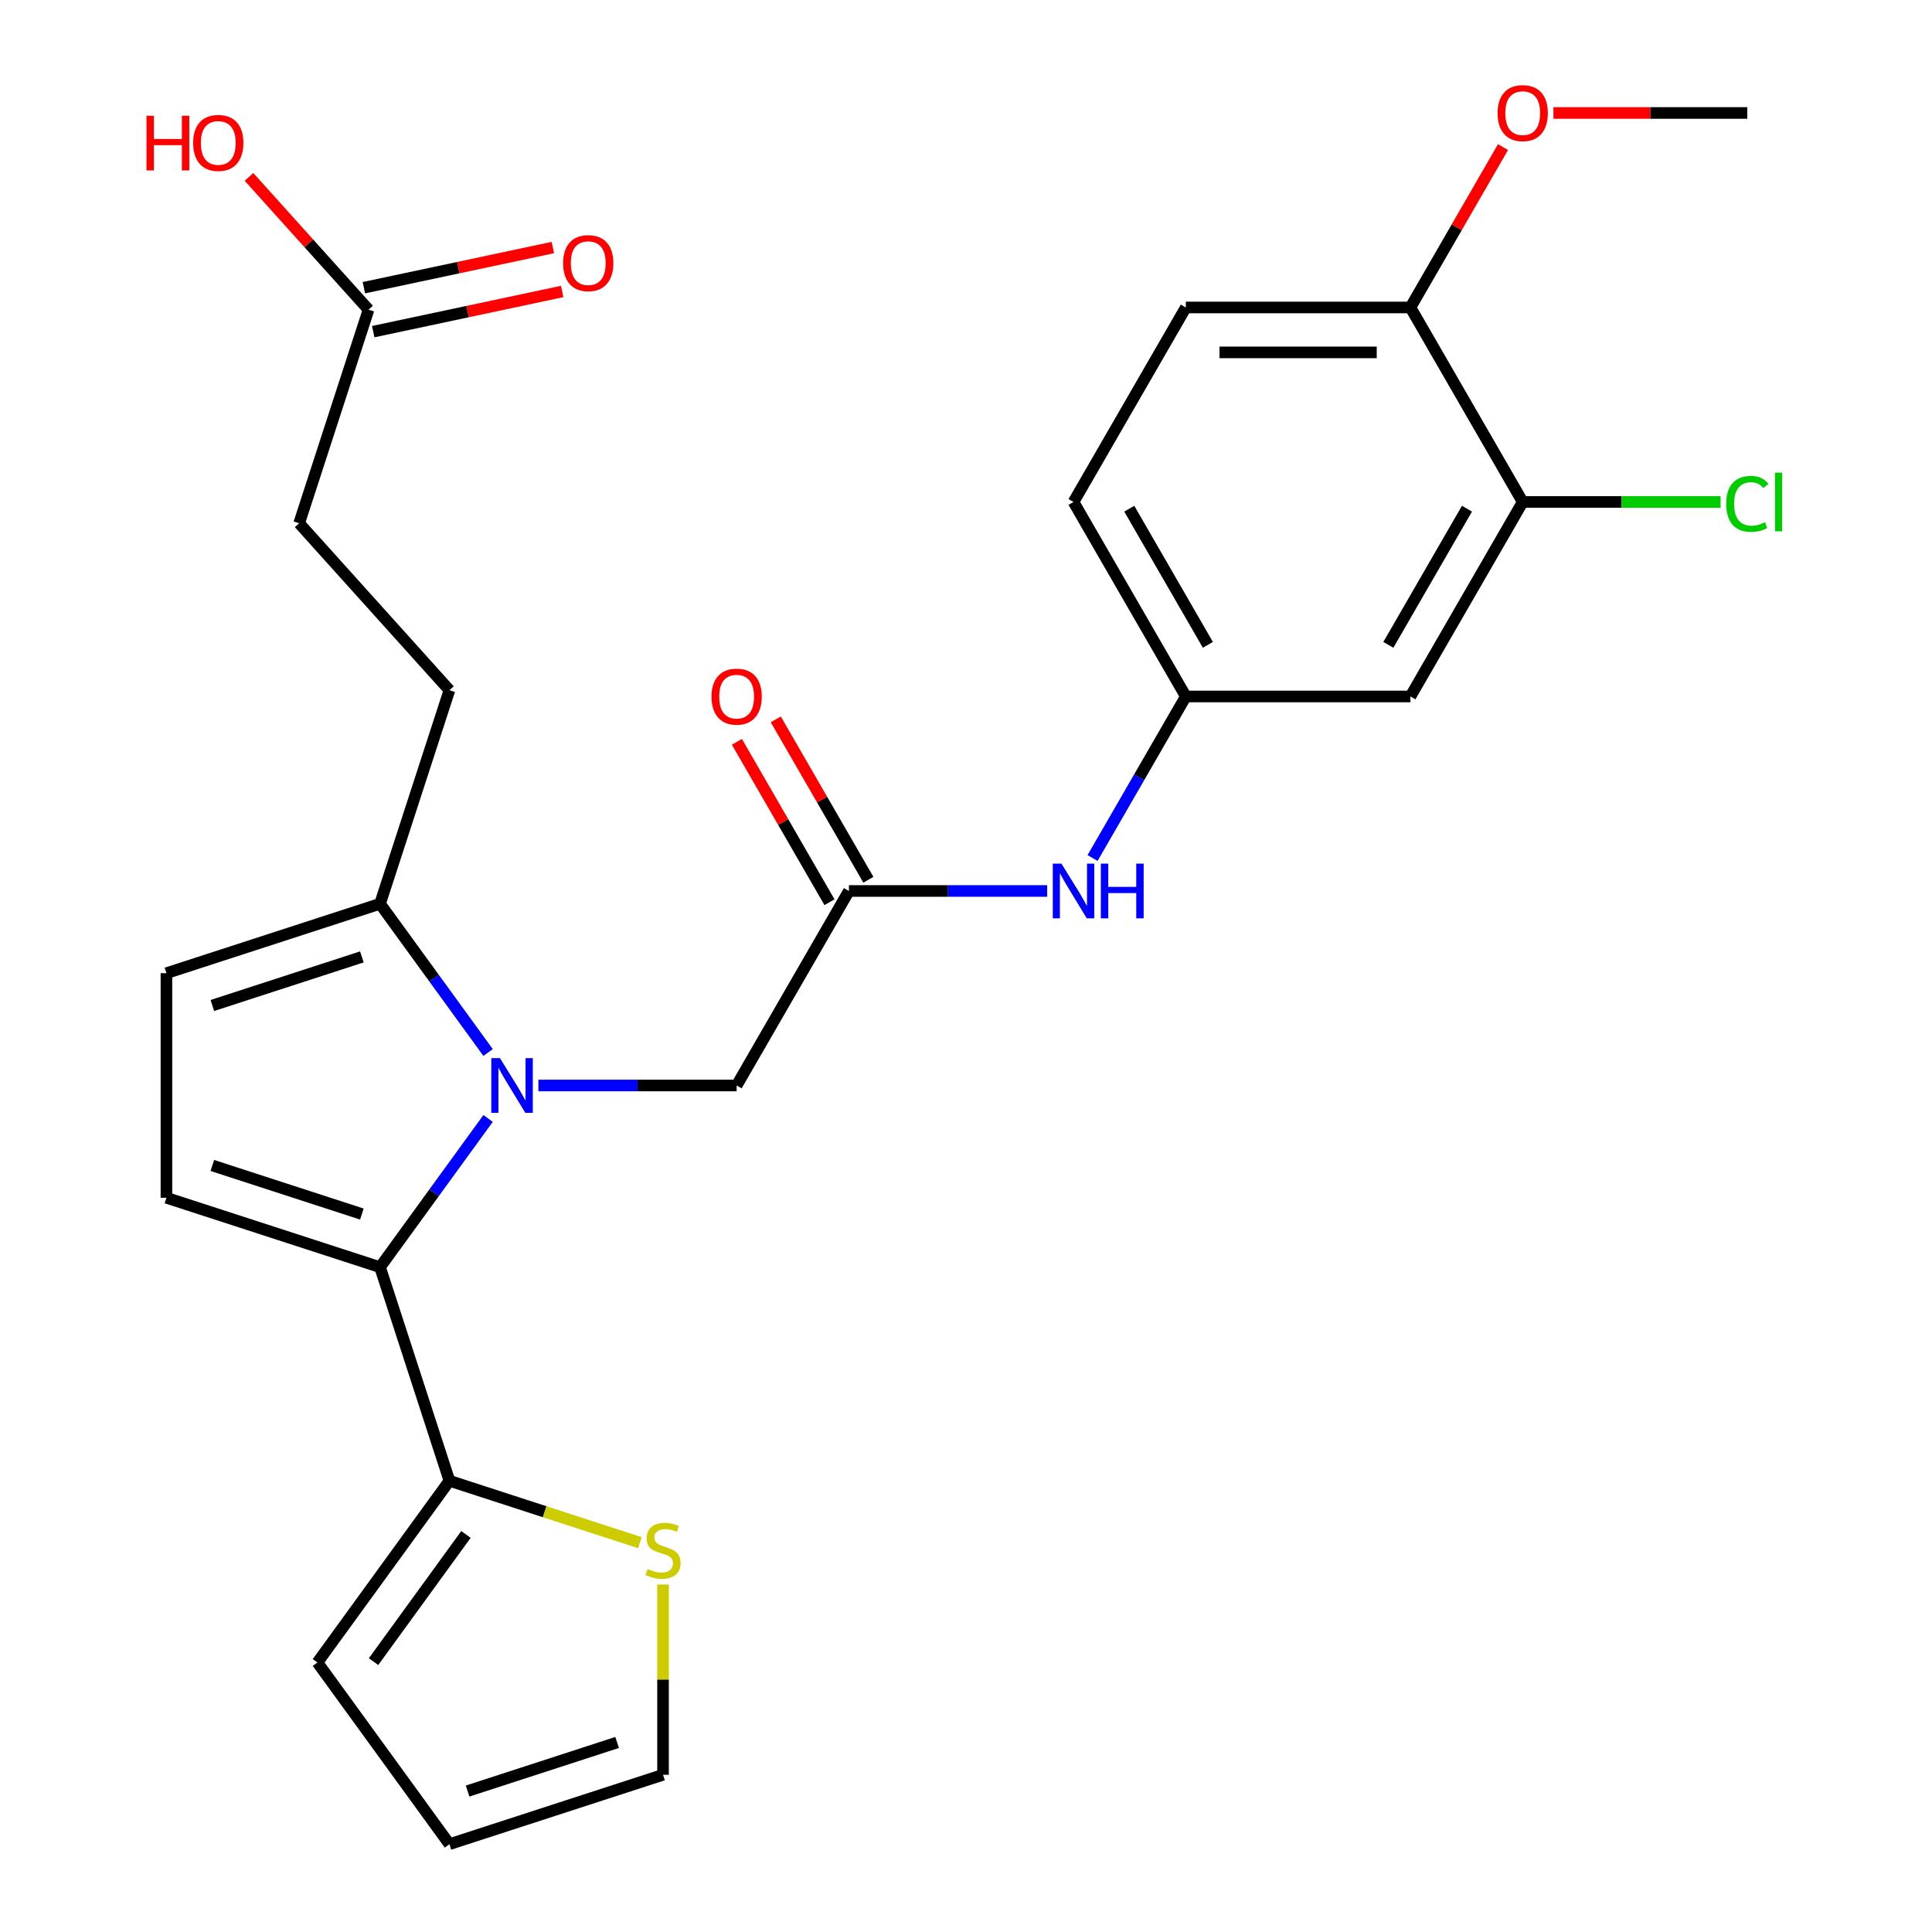 <?xml version='1.0' encoding='iso-8859-1'?>
<svg version='1.1' baseProfile='full'
              xmlns='http://www.w3.org/2000/svg'
                      xmlns:rdkit='http://www.rdkit.org/xml'
                      xmlns:xlink='http://www.w3.org/1999/xlink'
                  xml:space='preserve'
width='1000px' height='1000px' viewBox='0 0 1000 1000'>
<!-- END OF HEADER -->
<rect style='opacity:1.0;fill:#FFFFFF;stroke:none' width='1000' height='1000' x='0' y='0'> </rect>
<path class='bond-0' d='M 252.632,578.91 L 224.667,617.4' style='fill:none;fill-rule:evenodd;stroke:#0000FF;stroke-width:6px;stroke-linecap:butt;stroke-linejoin:miter;stroke-opacity:1' />
<path class='bond-0' d='M 224.667,617.4 L 196.702,655.891' style='fill:none;fill-rule:evenodd;stroke:#000000;stroke-width:6px;stroke-linecap:butt;stroke-linejoin:miter;stroke-opacity:1' />
<path class='bond-2' d='M 252.632,544.777 L 224.667,506.287' style='fill:none;fill-rule:evenodd;stroke:#0000FF;stroke-width:6px;stroke-linecap:butt;stroke-linejoin:miter;stroke-opacity:1' />
<path class='bond-2' d='M 224.667,506.287 L 196.702,467.796' style='fill:none;fill-rule:evenodd;stroke:#000000;stroke-width:6px;stroke-linecap:butt;stroke-linejoin:miter;stroke-opacity:1' />
<path class='bond-6' d='M 278.678,561.843 L 329.979,561.843' style='fill:none;fill-rule:evenodd;stroke:#0000FF;stroke-width:6px;stroke-linecap:butt;stroke-linejoin:miter;stroke-opacity:1' />
<path class='bond-6' d='M 329.979,561.843 L 381.281,561.843' style='fill:none;fill-rule:evenodd;stroke:#000000;stroke-width:6px;stroke-linecap:butt;stroke-linejoin:miter;stroke-opacity:1' />
<path class='bond-1' d='M 196.702,655.891 L 86.143,619.968' style='fill:none;fill-rule:evenodd;stroke:#000000;stroke-width:6px;stroke-linecap:butt;stroke-linejoin:miter;stroke-opacity:1' />
<path class='bond-1' d='M 187.303,628.391 L 109.911,603.245' style='fill:none;fill-rule:evenodd;stroke:#000000;stroke-width:6px;stroke-linecap:butt;stroke-linejoin:miter;stroke-opacity:1' />
<path class='bond-3' d='M 196.702,655.891 L 232.625,766.45' style='fill:none;fill-rule:evenodd;stroke:#000000;stroke-width:6px;stroke-linecap:butt;stroke-linejoin:miter;stroke-opacity:1' />
<path class='bond-27' d='M 86.143,619.968 L 86.143,503.719' style='fill:none;fill-rule:evenodd;stroke:#000000;stroke-width:6px;stroke-linecap:butt;stroke-linejoin:miter;stroke-opacity:1' />
<path class='bond-4' d='M 196.702,467.796 L 86.143,503.719' style='fill:none;fill-rule:evenodd;stroke:#000000;stroke-width:6px;stroke-linecap:butt;stroke-linejoin:miter;stroke-opacity:1' />
<path class='bond-4' d='M 187.303,495.296 L 109.911,520.442' style='fill:none;fill-rule:evenodd;stroke:#000000;stroke-width:6px;stroke-linecap:butt;stroke-linejoin:miter;stroke-opacity:1' />
<path class='bond-16' d='M 196.702,467.796 L 232.625,357.237' style='fill:none;fill-rule:evenodd;stroke:#000000;stroke-width:6px;stroke-linecap:butt;stroke-linejoin:miter;stroke-opacity:1' />
<path class='bond-7' d='M 232.625,766.45 L 281.912,782.465' style='fill:none;fill-rule:evenodd;stroke:#000000;stroke-width:6px;stroke-linecap:butt;stroke-linejoin:miter;stroke-opacity:1' />
<path class='bond-7' d='M 281.912,782.465 L 331.198,798.479' style='fill:none;fill-rule:evenodd;stroke:#CCCC00;stroke-width:6px;stroke-linecap:butt;stroke-linejoin:miter;stroke-opacity:1' />
<path class='bond-13' d='M 232.625,766.45 L 164.296,860.498' style='fill:none;fill-rule:evenodd;stroke:#000000;stroke-width:6px;stroke-linecap:butt;stroke-linejoin:miter;stroke-opacity:1' />
<path class='bond-13' d='M 241.185,794.223 L 193.355,860.057' style='fill:none;fill-rule:evenodd;stroke:#000000;stroke-width:6px;stroke-linecap:butt;stroke-linejoin:miter;stroke-opacity:1' />
<path class='bond-5' d='M 439.405,461.169 L 381.281,561.843' style='fill:none;fill-rule:evenodd;stroke:#000000;stroke-width:6px;stroke-linecap:butt;stroke-linejoin:miter;stroke-opacity:1' />
<path class='bond-10' d='M 439.405,461.169 L 490.707,461.169' style='fill:none;fill-rule:evenodd;stroke:#000000;stroke-width:6px;stroke-linecap:butt;stroke-linejoin:miter;stroke-opacity:1' />
<path class='bond-10' d='M 490.707,461.169 L 542.008,461.169' style='fill:none;fill-rule:evenodd;stroke:#0000FF;stroke-width:6px;stroke-linecap:butt;stroke-linejoin:miter;stroke-opacity:1' />
<path class='bond-17' d='M 449.473,455.356 L 425.51,413.852' style='fill:none;fill-rule:evenodd;stroke:#000000;stroke-width:6px;stroke-linecap:butt;stroke-linejoin:miter;stroke-opacity:1' />
<path class='bond-17' d='M 425.51,413.852 L 401.548,372.348' style='fill:none;fill-rule:evenodd;stroke:#FF0000;stroke-width:6px;stroke-linecap:butt;stroke-linejoin:miter;stroke-opacity:1' />
<path class='bond-17' d='M 429.338,466.981 L 405.375,425.477' style='fill:none;fill-rule:evenodd;stroke:#000000;stroke-width:6px;stroke-linecap:butt;stroke-linejoin:miter;stroke-opacity:1' />
<path class='bond-17' d='M 405.375,425.477 L 381.413,383.973' style='fill:none;fill-rule:evenodd;stroke:#FF0000;stroke-width:6px;stroke-linecap:butt;stroke-linejoin:miter;stroke-opacity:1' />
<path class='bond-15' d='M 343.185,820.16 L 343.185,869.391' style='fill:none;fill-rule:evenodd;stroke:#CCCC00;stroke-width:6px;stroke-linecap:butt;stroke-linejoin:miter;stroke-opacity:1' />
<path class='bond-15' d='M 343.185,869.391 L 343.185,918.623' style='fill:none;fill-rule:evenodd;stroke:#000000;stroke-width:6px;stroke-linecap:butt;stroke-linejoin:miter;stroke-opacity:1' />
<path class='bond-8' d='M 788.153,259.819 L 730.028,360.494' style='fill:none;fill-rule:evenodd;stroke:#000000;stroke-width:6px;stroke-linecap:butt;stroke-linejoin:miter;stroke-opacity:1' />
<path class='bond-8' d='M 759.299,263.296 L 718.612,333.768' style='fill:none;fill-rule:evenodd;stroke:#000000;stroke-width:6px;stroke-linecap:butt;stroke-linejoin:miter;stroke-opacity:1' />
<path class='bond-22' d='M 788.153,259.819 L 839.364,259.819' style='fill:none;fill-rule:evenodd;stroke:#000000;stroke-width:6px;stroke-linecap:butt;stroke-linejoin:miter;stroke-opacity:1' />
<path class='bond-22' d='M 839.364,259.819 L 890.576,259.819' style='fill:none;fill-rule:evenodd;stroke:#00CC00;stroke-width:6px;stroke-linecap:butt;stroke-linejoin:miter;stroke-opacity:1' />
<path class='bond-29' d='M 788.153,259.819 L 730.028,159.145' style='fill:none;fill-rule:evenodd;stroke:#000000;stroke-width:6px;stroke-linecap:butt;stroke-linejoin:miter;stroke-opacity:1' />
<path class='bond-9' d='M 730.028,360.494 L 613.779,360.494' style='fill:none;fill-rule:evenodd;stroke:#000000;stroke-width:6px;stroke-linecap:butt;stroke-linejoin:miter;stroke-opacity:1' />
<path class='bond-12' d='M 565.508,444.103 L 589.643,402.298' style='fill:none;fill-rule:evenodd;stroke:#0000FF;stroke-width:6px;stroke-linecap:butt;stroke-linejoin:miter;stroke-opacity:1' />
<path class='bond-12' d='M 589.643,402.298 L 613.779,360.494' style='fill:none;fill-rule:evenodd;stroke:#000000;stroke-width:6px;stroke-linecap:butt;stroke-linejoin:miter;stroke-opacity:1' />
<path class='bond-11' d='M 190.762,160.287 L 154.839,270.847' style='fill:none;fill-rule:evenodd;stroke:#000000;stroke-width:6px;stroke-linecap:butt;stroke-linejoin:miter;stroke-opacity:1' />
<path class='bond-19' d='M 193.179,171.658 L 242.081,161.264' style='fill:none;fill-rule:evenodd;stroke:#000000;stroke-width:6px;stroke-linecap:butt;stroke-linejoin:miter;stroke-opacity:1' />
<path class='bond-19' d='M 242.081,161.264 L 290.982,150.869' style='fill:none;fill-rule:evenodd;stroke:#FF0000;stroke-width:6px;stroke-linecap:butt;stroke-linejoin:miter;stroke-opacity:1' />
<path class='bond-19' d='M 188.345,148.916 L 237.247,138.522' style='fill:none;fill-rule:evenodd;stroke:#000000;stroke-width:6px;stroke-linecap:butt;stroke-linejoin:miter;stroke-opacity:1' />
<path class='bond-19' d='M 237.247,138.522 L 286.148,128.128' style='fill:none;fill-rule:evenodd;stroke:#FF0000;stroke-width:6px;stroke-linecap:butt;stroke-linejoin:miter;stroke-opacity:1' />
<path class='bond-24' d='M 190.762,160.287 L 159.823,125.925' style='fill:none;fill-rule:evenodd;stroke:#000000;stroke-width:6px;stroke-linecap:butt;stroke-linejoin:miter;stroke-opacity:1' />
<path class='bond-24' d='M 159.823,125.925 L 128.883,91.563' style='fill:none;fill-rule:evenodd;stroke:#FF0000;stroke-width:6px;stroke-linecap:butt;stroke-linejoin:miter;stroke-opacity:1' />
<path class='bond-23' d='M 613.779,360.494 L 555.655,259.819' style='fill:none;fill-rule:evenodd;stroke:#000000;stroke-width:6px;stroke-linecap:butt;stroke-linejoin:miter;stroke-opacity:1' />
<path class='bond-23' d='M 625.195,333.768 L 584.508,263.296' style='fill:none;fill-rule:evenodd;stroke:#000000;stroke-width:6px;stroke-linecap:butt;stroke-linejoin:miter;stroke-opacity:1' />
<path class='bond-18' d='M 164.296,860.498 L 232.625,954.545' style='fill:none;fill-rule:evenodd;stroke:#000000;stroke-width:6px;stroke-linecap:butt;stroke-linejoin:miter;stroke-opacity:1' />
<path class='bond-14' d='M 730.028,159.145 L 613.779,159.145' style='fill:none;fill-rule:evenodd;stroke:#000000;stroke-width:6px;stroke-linecap:butt;stroke-linejoin:miter;stroke-opacity:1' />
<path class='bond-14' d='M 712.591,182.395 L 631.216,182.395' style='fill:none;fill-rule:evenodd;stroke:#000000;stroke-width:6px;stroke-linecap:butt;stroke-linejoin:miter;stroke-opacity:1' />
<path class='bond-25' d='M 730.028,159.145 L 753.991,117.641' style='fill:none;fill-rule:evenodd;stroke:#000000;stroke-width:6px;stroke-linecap:butt;stroke-linejoin:miter;stroke-opacity:1' />
<path class='bond-25' d='M 753.991,117.641 L 777.953,76.136' style='fill:none;fill-rule:evenodd;stroke:#FF0000;stroke-width:6px;stroke-linecap:butt;stroke-linejoin:miter;stroke-opacity:1' />
<path class='bond-28' d='M 343.185,918.623 L 232.625,954.545' style='fill:none;fill-rule:evenodd;stroke:#000000;stroke-width:6px;stroke-linecap:butt;stroke-linejoin:miter;stroke-opacity:1' />
<path class='bond-28' d='M 319.416,901.899 L 242.025,927.045' style='fill:none;fill-rule:evenodd;stroke:#000000;stroke-width:6px;stroke-linecap:butt;stroke-linejoin:miter;stroke-opacity:1' />
<path class='bond-21' d='M 232.625,357.237 L 154.839,270.847' style='fill:none;fill-rule:evenodd;stroke:#000000;stroke-width:6px;stroke-linecap:butt;stroke-linejoin:miter;stroke-opacity:1' />
<path class='bond-20' d='M 613.779,159.145 L 555.655,259.819' style='fill:none;fill-rule:evenodd;stroke:#000000;stroke-width:6px;stroke-linecap:butt;stroke-linejoin:miter;stroke-opacity:1' />
<path class='bond-26' d='M 804.059,58.47 L 854.23,58.47' style='fill:none;fill-rule:evenodd;stroke:#FF0000;stroke-width:6px;stroke-linecap:butt;stroke-linejoin:miter;stroke-opacity:1' />
<path class='bond-26' d='M 854.23,58.47 L 904.402,58.47' style='fill:none;fill-rule:evenodd;stroke:#000000;stroke-width:6px;stroke-linecap:butt;stroke-linejoin:miter;stroke-opacity:1' />
<path  class='atom-0' d='M 258.772 547.683
L 268.052 562.683
Q 268.972 564.163, 270.452 566.843
Q 271.932 569.523, 272.012 569.683
L 272.012 547.683
L 275.772 547.683
L 275.772 576.003
L 271.892 576.003
L 261.932 559.603
Q 260.772 557.683, 259.532 555.483
Q 258.332 553.283, 257.972 552.603
L 257.972 576.003
L 254.292 576.003
L 254.292 547.683
L 258.772 547.683
' fill='#0000FF'/>
<path  class='atom-8' d='M 335.185 812.093
Q 335.505 812.213, 336.825 812.773
Q 338.145 813.333, 339.585 813.693
Q 341.065 814.013, 342.505 814.013
Q 345.185 814.013, 346.745 812.733
Q 348.305 811.413, 348.305 809.133
Q 348.305 807.573, 347.505 806.613
Q 346.745 805.653, 345.545 805.133
Q 344.345 804.613, 342.345 804.013
Q 339.825 803.253, 338.305 802.533
Q 336.825 801.813, 335.745 800.293
Q 334.705 798.773, 334.705 796.213
Q 334.705 792.653, 337.105 790.453
Q 339.545 788.253, 344.345 788.253
Q 347.625 788.253, 351.345 789.813
L 350.425 792.893
Q 347.025 791.493, 344.465 791.493
Q 341.705 791.493, 340.185 792.653
Q 338.665 793.773, 338.705 795.733
Q 338.705 797.253, 339.465 798.173
Q 340.265 799.093, 341.385 799.613
Q 342.545 800.133, 344.465 800.733
Q 347.025 801.533, 348.545 802.333
Q 350.065 803.133, 351.145 804.773
Q 352.265 806.373, 352.265 809.133
Q 352.265 813.053, 349.625 815.173
Q 347.025 817.253, 342.665 817.253
Q 340.145 817.253, 338.225 816.693
Q 336.345 816.173, 334.105 815.253
L 335.185 812.093
' fill='#CCCC00'/>
<path  class='atom-11' d='M 549.395 447.009
L 558.675 462.009
Q 559.595 463.489, 561.075 466.169
Q 562.555 468.849, 562.635 469.009
L 562.635 447.009
L 566.395 447.009
L 566.395 475.329
L 562.515 475.329
L 552.555 458.929
Q 551.395 457.009, 550.155 454.809
Q 548.955 452.609, 548.595 451.929
L 548.595 475.329
L 544.915 475.329
L 544.915 447.009
L 549.395 447.009
' fill='#0000FF'/>
<path  class='atom-11' d='M 569.795 447.009
L 573.635 447.009
L 573.635 459.049
L 588.115 459.049
L 588.115 447.009
L 591.955 447.009
L 591.955 475.329
L 588.115 475.329
L 588.115 462.249
L 573.635 462.249
L 573.635 475.329
L 569.795 475.329
L 569.795 447.009
' fill='#0000FF'/>
<path  class='atom-18' d='M 368.281 360.574
Q 368.281 353.774, 371.641 349.974
Q 375.001 346.174, 381.281 346.174
Q 387.561 346.174, 390.921 349.974
Q 394.281 353.774, 394.281 360.574
Q 394.281 367.454, 390.881 371.374
Q 387.481 375.254, 381.281 375.254
Q 375.041 375.254, 371.641 371.374
Q 368.281 367.494, 368.281 360.574
M 381.281 372.054
Q 385.601 372.054, 387.921 369.174
Q 390.281 366.254, 390.281 360.574
Q 390.281 355.014, 387.921 352.214
Q 385.601 349.374, 381.281 349.374
Q 376.961 349.374, 374.601 352.174
Q 372.281 354.974, 372.281 360.574
Q 372.281 366.294, 374.601 369.174
Q 376.961 372.054, 381.281 372.054
' fill='#FF0000'/>
<path  class='atom-20' d='M 291.471 136.198
Q 291.471 129.398, 294.831 125.598
Q 298.191 121.798, 304.471 121.798
Q 310.751 121.798, 314.111 125.598
Q 317.471 129.398, 317.471 136.198
Q 317.471 143.078, 314.071 146.998
Q 310.671 150.878, 304.471 150.878
Q 298.231 150.878, 294.831 146.998
Q 291.471 143.118, 291.471 136.198
M 304.471 147.678
Q 308.791 147.678, 311.111 144.798
Q 313.471 141.878, 313.471 136.198
Q 313.471 130.638, 311.111 127.838
Q 308.791 124.998, 304.471 124.998
Q 300.151 124.998, 297.791 127.798
Q 295.471 130.598, 295.471 136.198
Q 295.471 141.918, 297.791 144.798
Q 300.151 147.678, 304.471 147.678
' fill='#FF0000'/>
<path  class='atom-23' d='M 893.482 260.799
Q 893.482 253.759, 896.762 250.079
Q 900.082 246.359, 906.362 246.359
Q 912.202 246.359, 915.322 250.479
L 912.682 252.639
Q 910.402 249.639, 906.362 249.639
Q 902.082 249.639, 899.802 252.519
Q 897.562 255.359, 897.562 260.799
Q 897.562 266.399, 899.882 269.279
Q 902.242 272.159, 906.802 272.159
Q 909.922 272.159, 913.562 270.279
L 914.682 273.279
Q 913.202 274.239, 910.962 274.799
Q 908.722 275.359, 906.242 275.359
Q 900.082 275.359, 896.762 271.599
Q 893.482 267.839, 893.482 260.799
' fill='#00CC00'/>
<path  class='atom-23' d='M 918.762 244.639
L 922.442 244.639
L 922.442 274.999
L 918.762 274.999
L 918.762 244.639
' fill='#00CC00'/>
<path  class='atom-25' d='M 75.817 59.897
L 79.656 59.897
L 79.656 71.937
L 94.136 71.937
L 94.136 59.897
L 97.977 59.897
L 97.977 88.217
L 94.136 88.217
L 94.136 75.137
L 79.656 75.137
L 79.656 88.217
L 75.817 88.217
L 75.817 59.897
' fill='#FF0000'/>
<path  class='atom-25' d='M 99.977 73.977
Q 99.977 67.177, 103.336 63.377
Q 106.696 59.577, 112.976 59.577
Q 119.256 59.577, 122.616 63.377
Q 125.976 67.177, 125.976 73.977
Q 125.976 80.857, 122.576 84.777
Q 119.176 88.657, 112.976 88.657
Q 106.736 88.657, 103.336 84.777
Q 99.977 80.897, 99.977 73.977
M 112.976 85.457
Q 117.296 85.457, 119.616 82.577
Q 121.976 79.657, 121.976 73.977
Q 121.976 68.417, 119.616 65.617
Q 117.296 62.777, 112.976 62.777
Q 108.656 62.777, 106.296 65.577
Q 103.976 68.377, 103.976 73.977
Q 103.976 79.697, 106.296 82.577
Q 108.656 85.457, 112.976 85.457
' fill='#FF0000'/>
<path  class='atom-26' d='M 775.153 58.55
Q 775.153 51.75, 778.513 47.95
Q 781.873 44.15, 788.153 44.15
Q 794.433 44.15, 797.793 47.95
Q 801.153 51.75, 801.153 58.55
Q 801.153 65.43, 797.753 69.35
Q 794.353 73.23, 788.153 73.23
Q 781.913 73.23, 778.513 69.35
Q 775.153 65.47, 775.153 58.55
M 788.153 70.03
Q 792.473 70.03, 794.793 67.15
Q 797.153 64.23, 797.153 58.55
Q 797.153 52.99, 794.793 50.19
Q 792.473 47.35, 788.153 47.35
Q 783.833 47.35, 781.473 50.15
Q 779.153 52.95, 779.153 58.55
Q 779.153 64.27, 781.473 67.15
Q 783.833 70.03, 788.153 70.03
' fill='#FF0000'/>
</svg>
